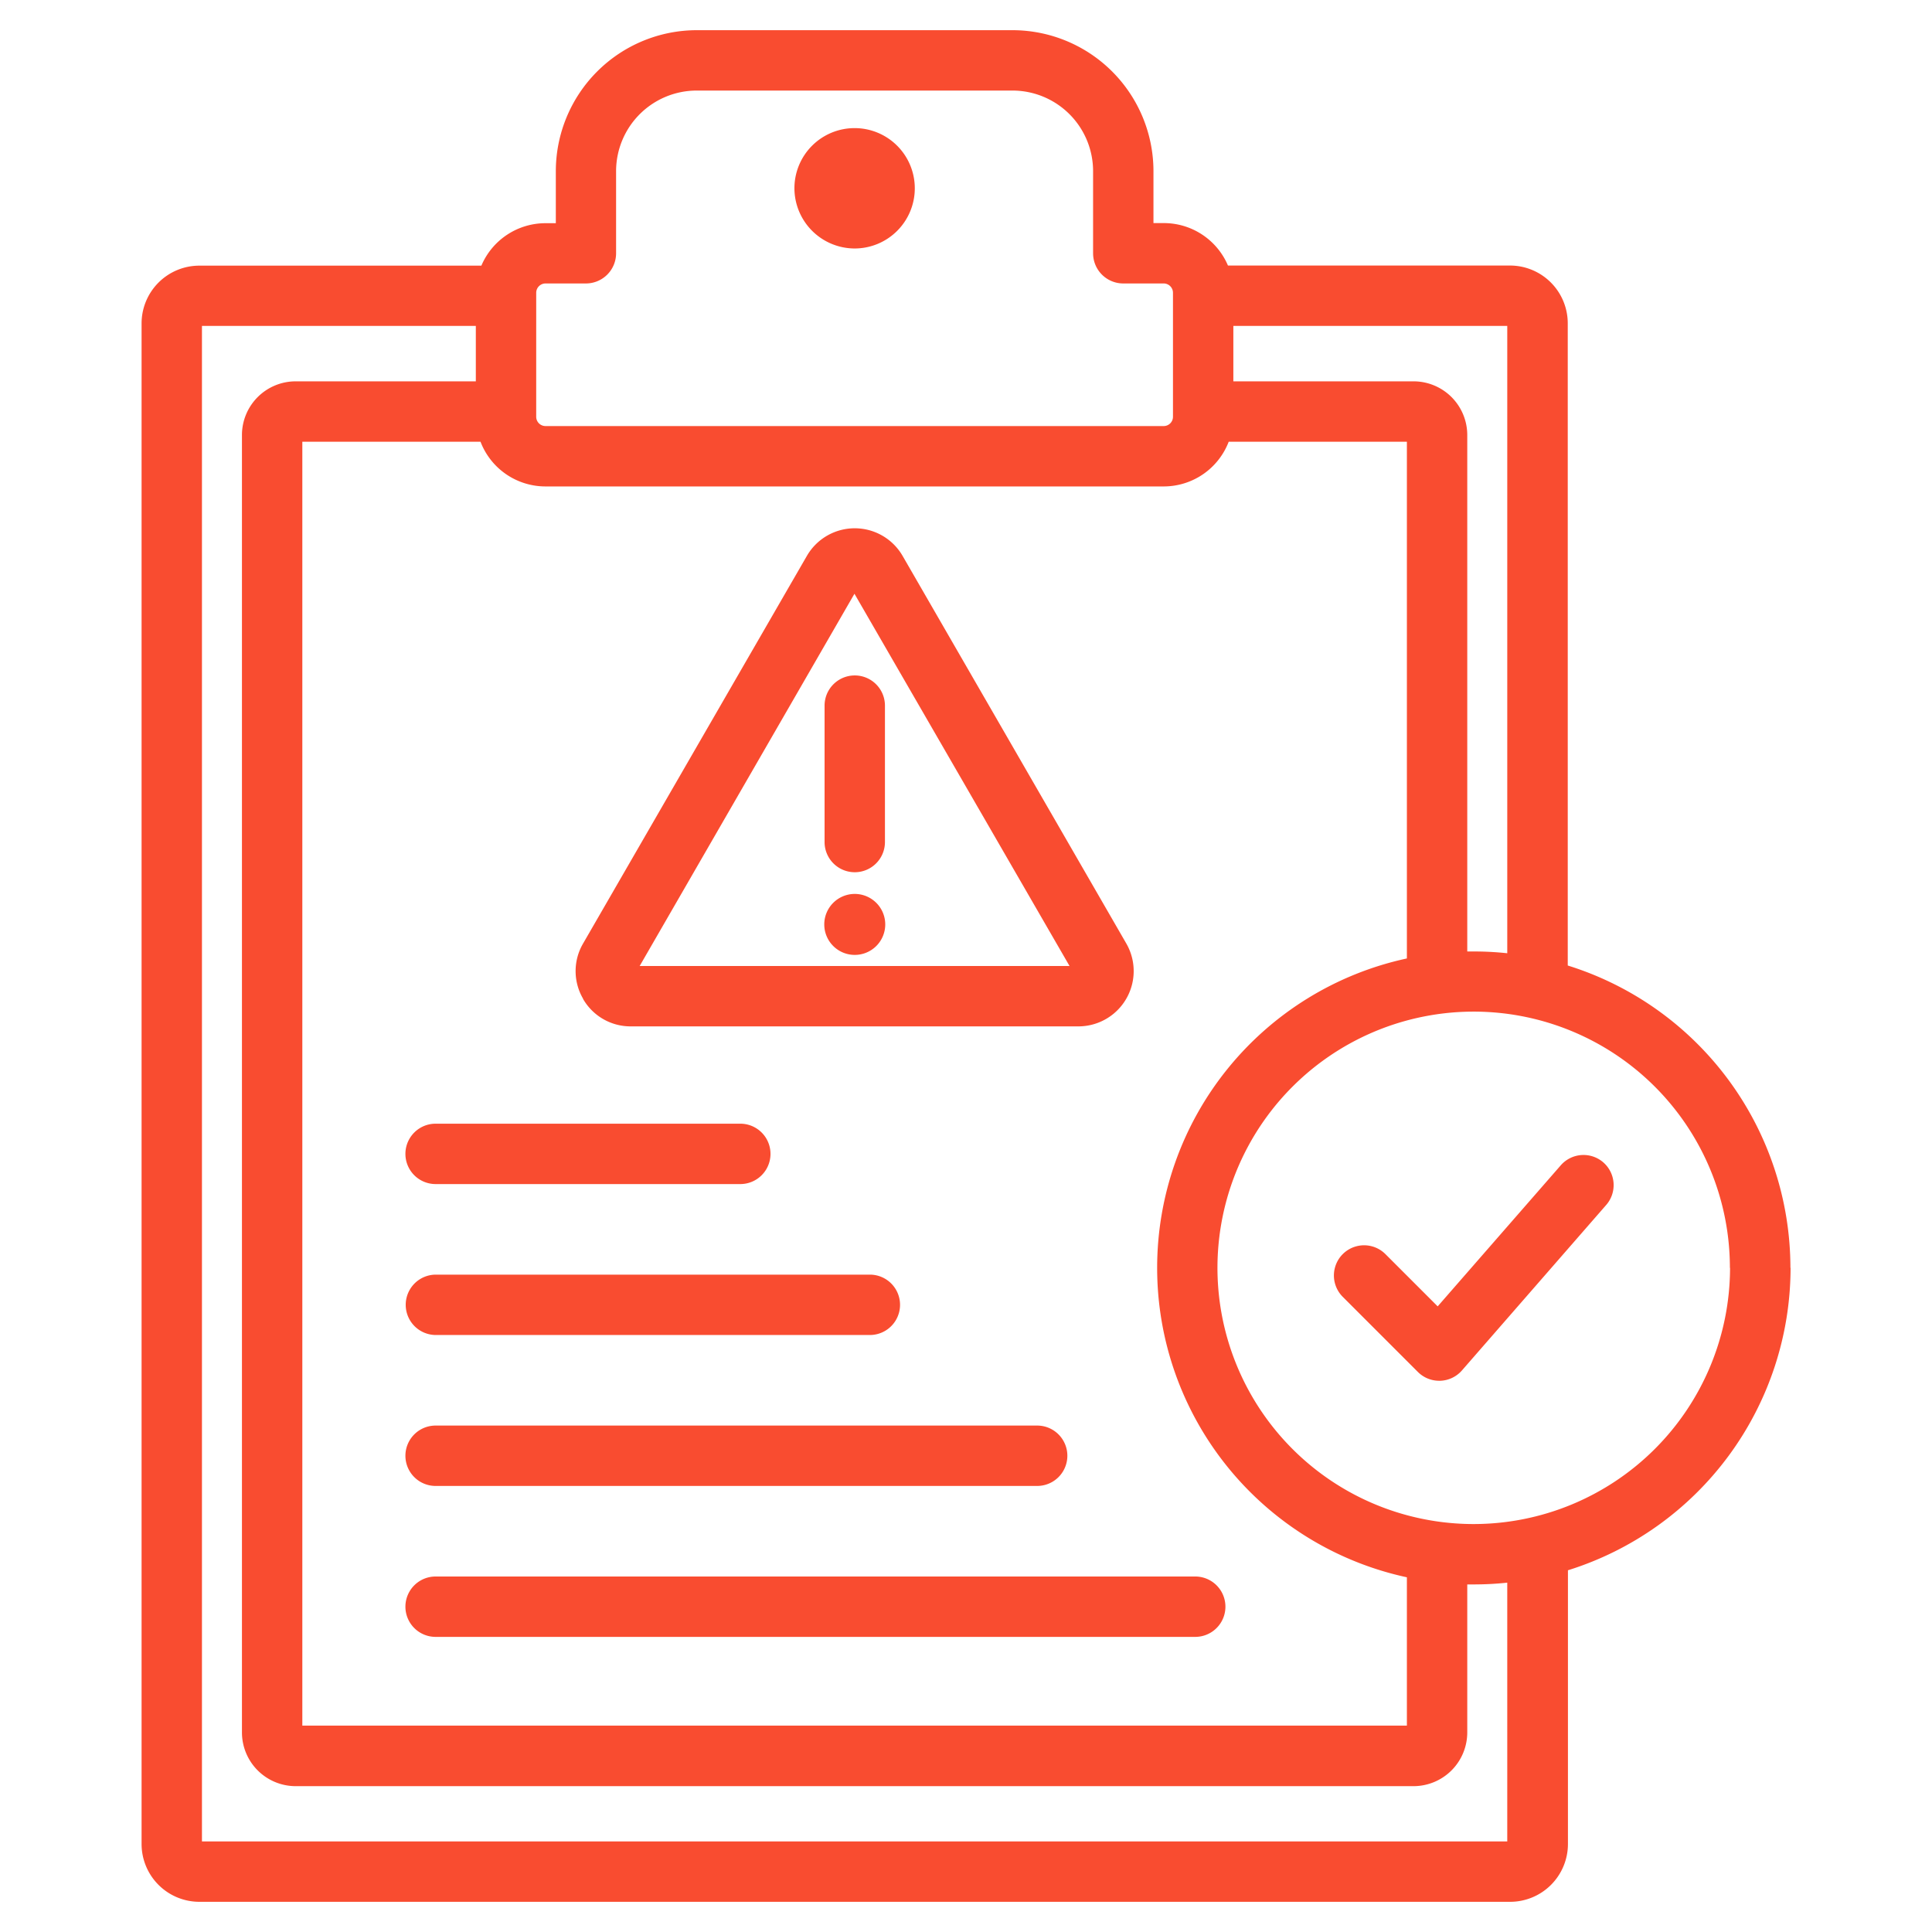 <svg xmlns="http://www.w3.org/2000/svg" version="1.1" xmlns:xlink="http://www.w3.org/1999/xlink" width="512" height="512" x="0" y="0" viewBox="0 0 512 512" style="enable-background:new 0 0 512 512" xml:space="preserve" class=""><g><path d="M210.53 49.9a15.95 15.95 0 1 1 15.95 15.95 16 16 0 0 1-15.95-15.95zm-56 214.78a14.49 14.49 0 0 1 0-14.65l59.3-102.71a14.65 14.65 0 0 1 25.37 0L298.46 250a14.65 14.65 0 0 1-12.68 22h-118.6a14.51 14.51 0 0 1-12.69-7.32zm14.99-8.68h113.92l-57-98.65zm57-24.85a8 8 0 0 0 8-8V187a8 8 0 0 0-16 0v36.18a8 8 0 0 0 7.96 7.97zm0 5.75a8.08 8.08 0 1 0 8.08 8.07 8.09 8.09 0 0 0-8.12-8.07zm-111 116.89h115a8 8 0 0 0 0-16h-115a8 8 0 0 0 0 16zm0-40h80.67a8 8 0 0 0 0-16h-80.75a8 8 0 0 0 0 16zm0 120h201.23a8 8 0 0 0 0-16H115.44a8 8 0 0 0 0 16zm0-40h159.34a8 8 0 0 0 0-16H115.44a8 8 0 0 0 0 16zm359-57.79a84.06 84.06 0 0 1-59 80.14v72.56a15.33 15.33 0 0 1-15.39 15.3H52.83a15.33 15.33 0 0 1-15.31-15.3v-403a15.32 15.32 0 0 1 15.31-15.3h74.74a18.46 18.46 0 0 1 17-11.25h2.73v-13.8A37.39 37.39 0 0 1 184.62 8h83.72a37.38 37.38 0 0 1 37.34 37.35v13.77h2.74a18.46 18.46 0 0 1 17 11.25h74.74a15.32 15.32 0 0 1 15.31 15.3v170.2A84 84 0 0 1 474.48 336zM326.85 101.06h47.76a14.24 14.24 0 0 1 14.23 14.23v136.86h1.75a83.49 83.49 0 0 1 8.85.47V86.37h-72.59zm-184.75 9.42a2.47 2.47 0 0 0 2.44 2.43h163.88a2.46 2.46 0 0 0 2.43-2.43V77.56a2.47 2.47 0 0 0-2.43-2.44h-10.74a8 8 0 0 1-8-8V45.35A21.37 21.37 0 0 0 268.34 24h-83.72a21.38 21.38 0 0 0-21.35 21.35v21.77a8 8 0 0 1-8 8h-10.73a2.48 2.48 0 0 0-2.44 2.44zm-14.76 6.58H80.12v340.25h292.72V418a83.89 83.89 0 0 1 0-164V117.06h-47.22a18.45 18.45 0 0 1-17.2 11.85H144.54a18.44 18.44 0 0 1-17.2-11.85zm272.1 302.36a83.49 83.49 0 0 1-8.85.47h-1.75v39.23a14.25 14.25 0 0 1-14.23 14.23H78.35a14.25 14.25 0 0 1-14.23-14.23V115.29a14.24 14.24 0 0 1 14.23-14.23h47.75V86.37H53.52V488h345.92zm59-83.42a67.9 67.9 0 1 0-67.89 67.89A68 68 0 0 0 458.48 336zm-33.54-27.95a8 8 0 0 0-11.29.78L381 346.2l-13.84-13.84a8 8 0 1 0-11.32 11.31l19.9 19.9a8 8 0 0 0 5.66 2.35h.27a8 8 0 0 0 5.76-2.74l38.21-43.83a8 8 0 0 0-.74-11.3z" fill="#f94c30" opacity="1" data-original="#000000" class=""></path></g></svg>